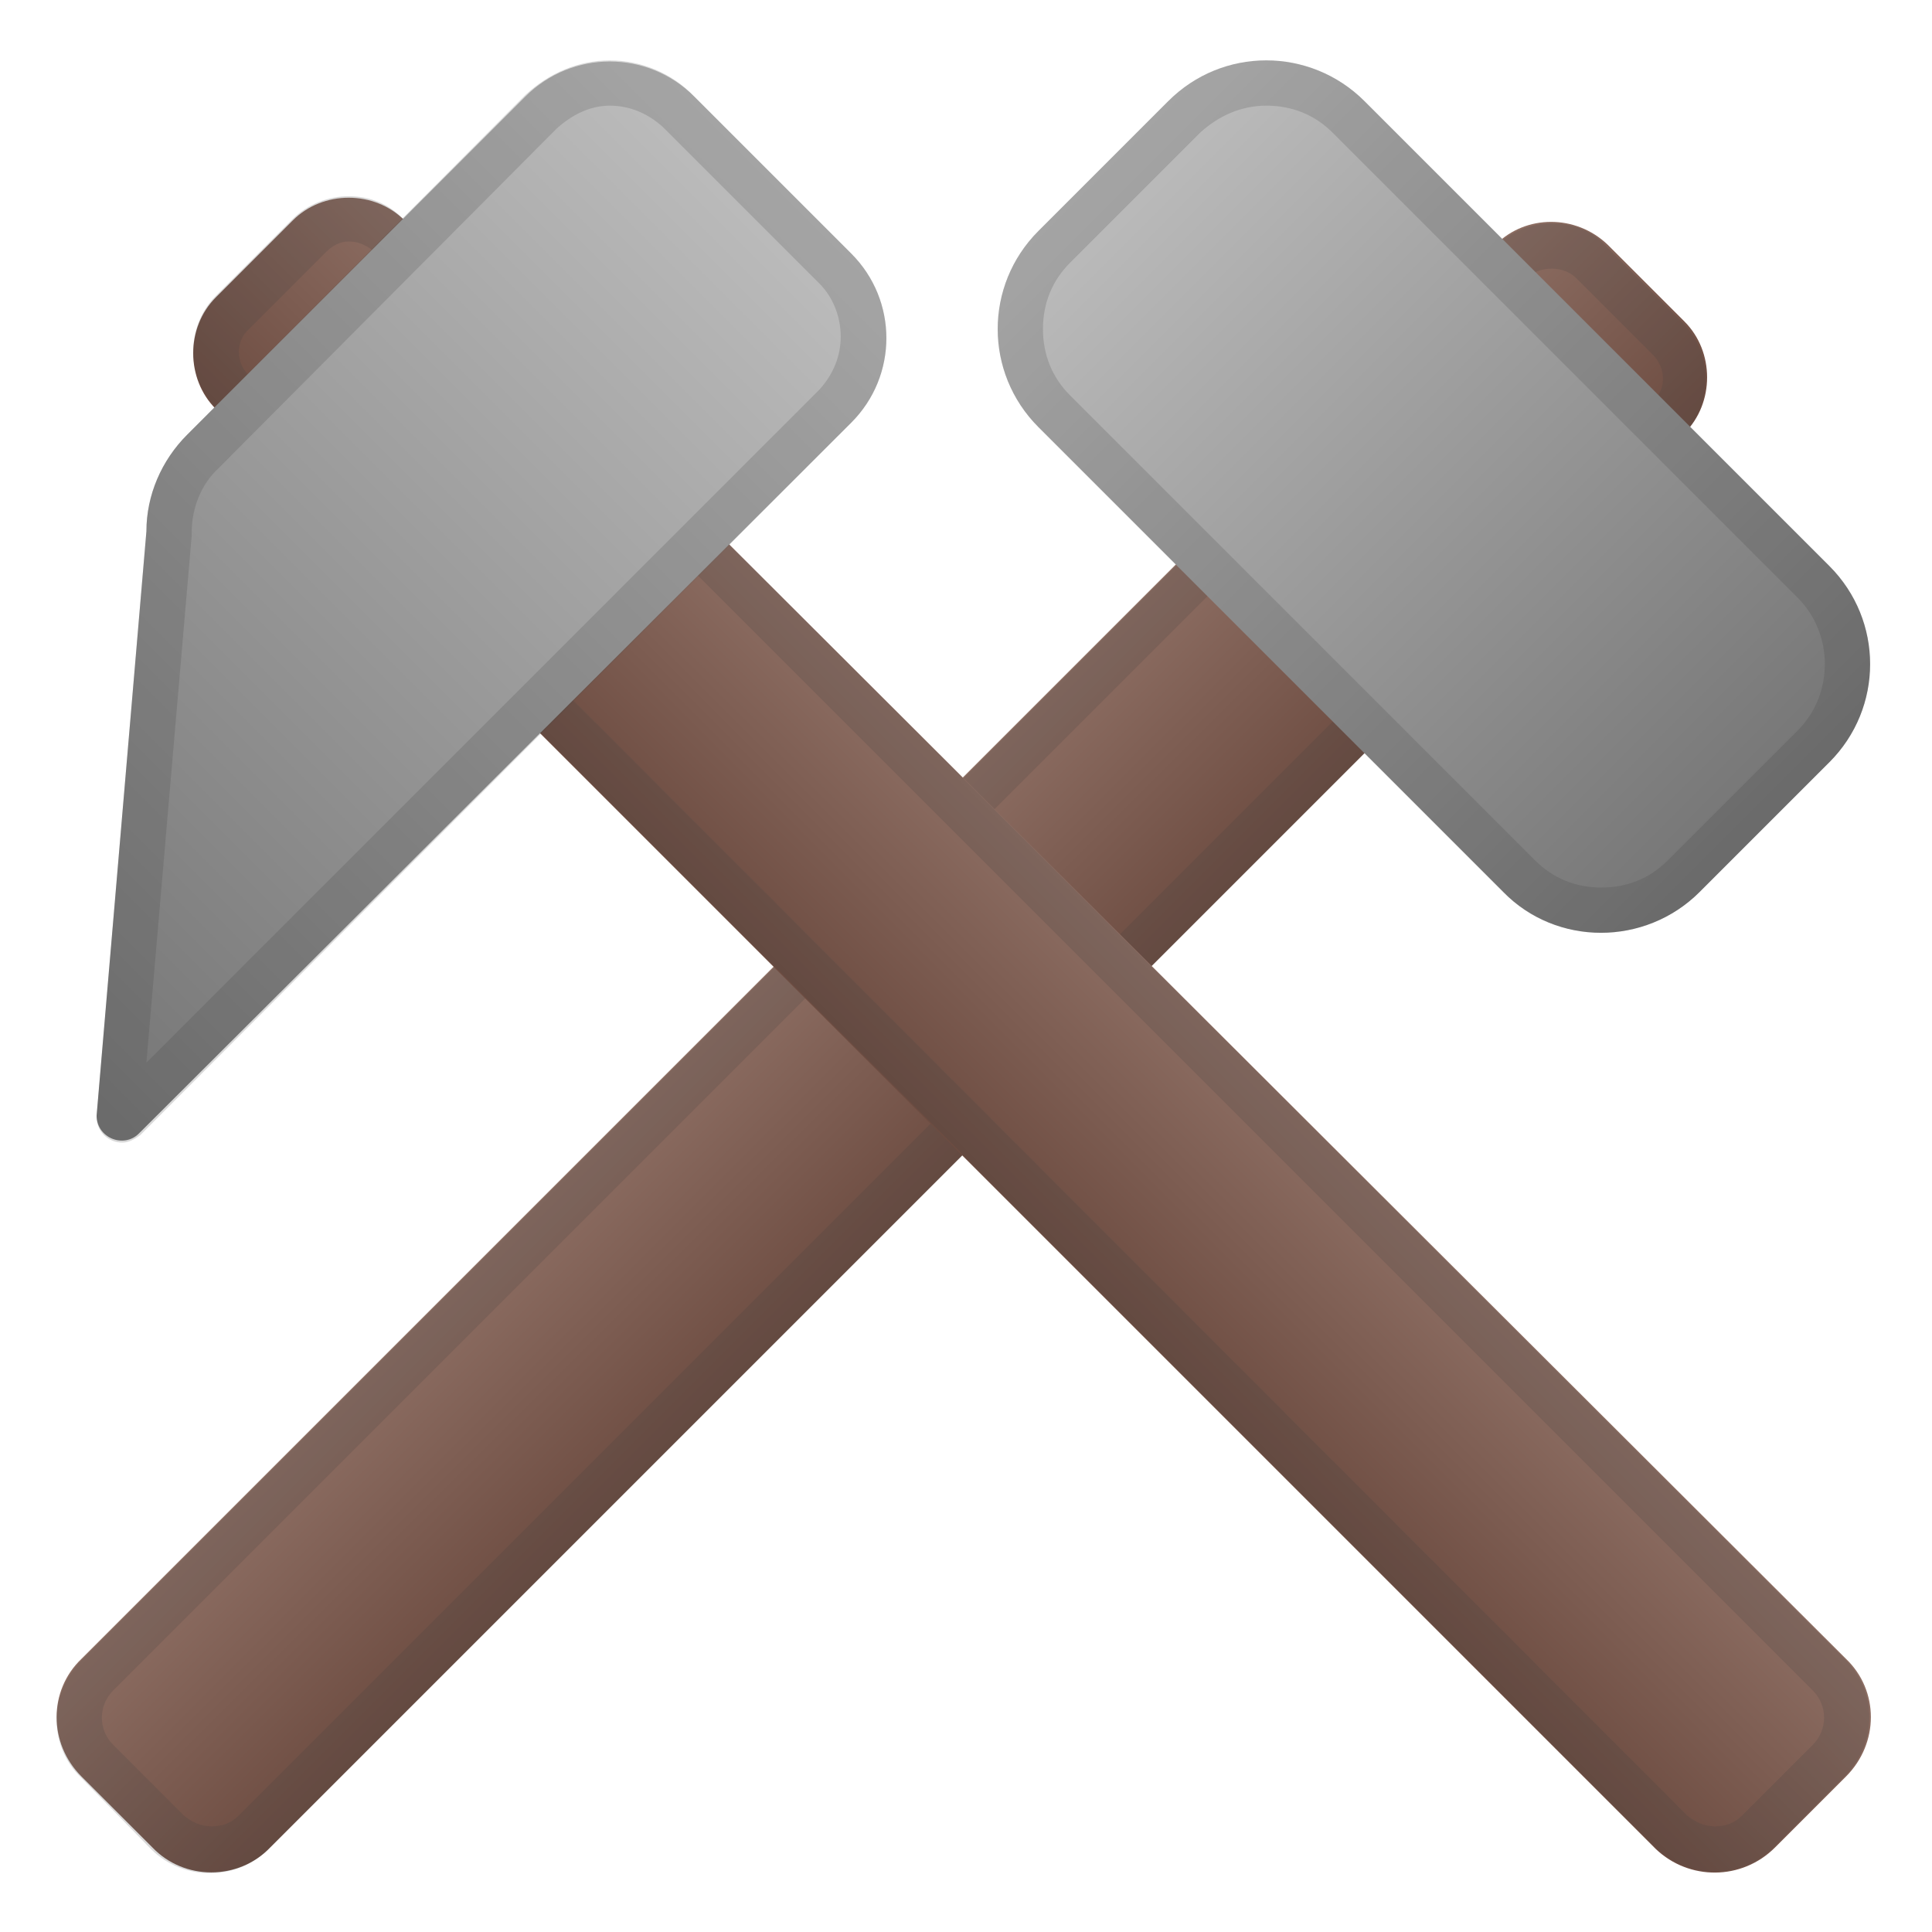 <?xml version="1.0" encoding="utf-8"?>
<!-- Generator: Adobe Illustrator 24.0.3, SVG Export Plug-In . SVG Version: 6.00 Build 0)  -->
<svg version="1.1" id="Layer_1" xmlns="http://www.w3.org/2000/svg" xmlns:xlink="http://www.w3.org/1999/xlink" x="0px" y="0px"
	 viewBox="0 0 128 128" style="enable-background:new 0 0 128 128;" xml:space="preserve">
<linearGradient id="SVGID_1_" gradientUnits="userSpaceOnUse" x1="572.461" y1="196.39" x2="590.083" y2="196.39" gradientTransform="matrix(0.707 0.707 -0.707 0.707 -213.701 -480.434)">
	<stop  offset="0" style="stop-color:#8D6E63"/>
	<stop  offset="0.994" style="stop-color:#6D4C41"/>
</linearGradient>
<path style="fill:url(#SVGID_1_);" d="M10.1,122.4l-4.7-4.7c-2.2-2.2-2.2-5.7,0-7.8l93.7-93.7c2-2,5.3-2,7.4,0l5.1,5.1
	c2,2,2,5.4,0,7.4l-93.7,93.7C15.8,124.6,12.2,124.6,10.1,122.4z"/>
<g style="opacity:0.2;">
	<path style="fill:#424242;" d="M102.8,17.8c0.6,0,1.2,0.2,1.6,0.6l5.1,5.1c0.9,0.9,0.9,2.3,0,3.1l-93.7,93.7
		c-0.5,0.5-1.1,0.7-1.8,0.7s-1.3-0.3-1.8-0.7l-4.7-4.7c-1-1-1-2.6,0-3.6l93.7-93.7C101.7,18,102.2,17.8,102.8,17.8 M102.8,14.8
		c-1.3,0-2.7,0.5-3.7,1.5L5.4,110c-2.2,2.2-2.2,5.7,0,7.8l4.6,4.7c1.1,1.1,2.5,1.6,3.9,1.6s2.8-0.5,3.9-1.6l93.7-93.7
		c2-2,2-5.4,0-7.4l-5.1-5.1C105.5,15.3,104.2,14.8,102.8,14.8z"/>
</g>
<linearGradient id="SVGID_2_" gradientUnits="userSpaceOnUse" x1="-94.148" y1="861.797" x2="-76.52" y2="861.797" gradientTransform="matrix(-0.707 0.707 0.707 0.707 -601.318 -480.434)">
	<stop  offset="0" style="stop-color:#8D6E63"/>
	<stop  offset="0.994" style="stop-color:#6D4C41"/>
</linearGradient>
<path style="fill:url(#SVGID_2_);" d="M117.6,122.4l4.7-4.7c2.2-2.2,2.2-5.7,0-7.8L26.8,14.6c-2-2-5.4-2-7.4,0l-5.1,5.1
	c-2,2-2,5.4,0,7.4l95.4,95.4C111.9,124.6,115.4,124.6,117.6,122.4z"/>
<g style="opacity:0.2;">
	<path style="fill:#424242;" d="M23.1,16c0.6,0,1.1,0.2,1.6,0.6l95.4,95.4c1,1,1,2.6,0,3.6l-4.7,4.7c-0.5,0.5-1.1,0.7-1.8,0.7
		s-1.3-0.3-1.8-0.7L16.5,24.9c-0.9-0.9-0.9-2.3,0-3.1l5.1-5.1C22,16.3,22.5,16,23.1,16 M23.1,13c-1.3,0-2.7,0.5-3.7,1.5l-5.1,5.1
		c-2,2-2,5.4,0,7.4l95.4,95.4c1.1,1.1,2.5,1.6,3.9,1.6s2.8-0.5,3.9-1.6l4.7-4.7c2.2-2.2,2.2-5.7,0-7.8L26.8,14.6
		C25.8,13.5,24.5,13,23.1,13z"/>
</g>
<linearGradient id="SVGID_3_" gradientUnits="userSpaceOnUse" x1="-533.549" y1="835.107" x2="-457.324" y2="835.107" gradientTransform="matrix(0.707 -0.707 0.707 0.707 -215.93 -902.279)">
	<stop  offset="0" style="stop-color:#757575"/>
	<stop  offset="1" style="stop-color:#BDBDBD"/>
</linearGradient>
<path style="fill:url(#SVGID_3_);" d="M56.4,28L9.2,75.1c-1,1-2.8,0.3-2.8-1.2l3.3-38.7c0-2.4,1-4.7,2.7-6.4L34.8,6.4
	c3.1-3.1,8.1-3.1,11.2,0l10.4,10.4C59.5,19.9,59.5,24.9,56.4,28z"/>
<g style="opacity:0.2;">
	<path style="fill:#424242;" d="M40.4,7c1.3,0,2.5,0.5,3.5,1.4l10.4,10.4c0.9,0.9,1.4,2.2,1.4,3.5s-0.5,2.5-1.4,3.5L9.7,70.4l3-34.9
		c0-0.1,0-0.2,0-0.2c0-1.6,0.6-3.2,1.8-4.3L36.9,8.5C37.9,7.6,39.1,7,40.4,7 M40.4,4c-2,0-4,0.8-5.6,2.3L12.4,28.8
		c-1.7,1.7-2.7,4-2.7,6.4L6.4,74c0,1,0.8,1.7,1.7,1.7c0.4,0,0.8-0.2,1.2-0.5L56.4,28c3.1-3.1,3.1-8.1,0-11.2L46,6.4
		C44.5,4.8,42.4,4,40.4,4z"/>
</g>
<linearGradient id="SVGID_4_" gradientUnits="userSpaceOnUse" x1="538.306" y1="129.966" x2="600.25" y2="129.966" gradientTransform="matrix(0.707 0.707 -0.707 0.707 -215.637 -461.536)">
	<stop  offset="0" style="stop-color:#BDBDBD"/>
	<stop  offset="1" style="stop-color:#757575"/>
</linearGradient>
<path style="fill:url(#SVGID_4_);" d="M99.6,59.1L68.8,28.3c-3.6-3.6-3.6-9.4,0-13l8.6-8.6c3.6-3.6,9.4-3.6,13,0l30.8,30.8
	c3.6,3.6,3.6,9.4,0,13l-8.6,8.6C109,62.7,103.1,62.7,99.6,59.1z"/>
<g style="opacity:0.2;">
	<path style="fill:#424242;" d="M83.9,7c1.7,0,3.2,0.6,4.4,1.8l30.8,30.8c2.4,2.4,2.4,6.4,0,8.8l-8.6,8.6c-1.2,1.2-2.7,1.8-4.4,1.8
		c-1.7,0-3.2-0.6-4.4-1.8L70.9,26.2c-1.2-1.2-1.8-2.7-1.8-4.4c0-1.7,0.6-3.2,1.8-4.4l8.6-8.6C80.7,7.7,82.2,7,83.9,7 M83.9,4
		c-2.4,0-4.7,0.9-6.5,2.7l-8.6,8.6c-3.6,3.6-3.6,9.4,0,13l30.8,30.8c1.8,1.8,4.2,2.7,6.5,2.7s4.7-0.9,6.5-2.7l8.6-8.6
		c3.6-3.6,3.6-9.4,0-13L90.4,6.7C88.6,4.9,86.2,4,83.9,4z"/>
</g>
</svg>
